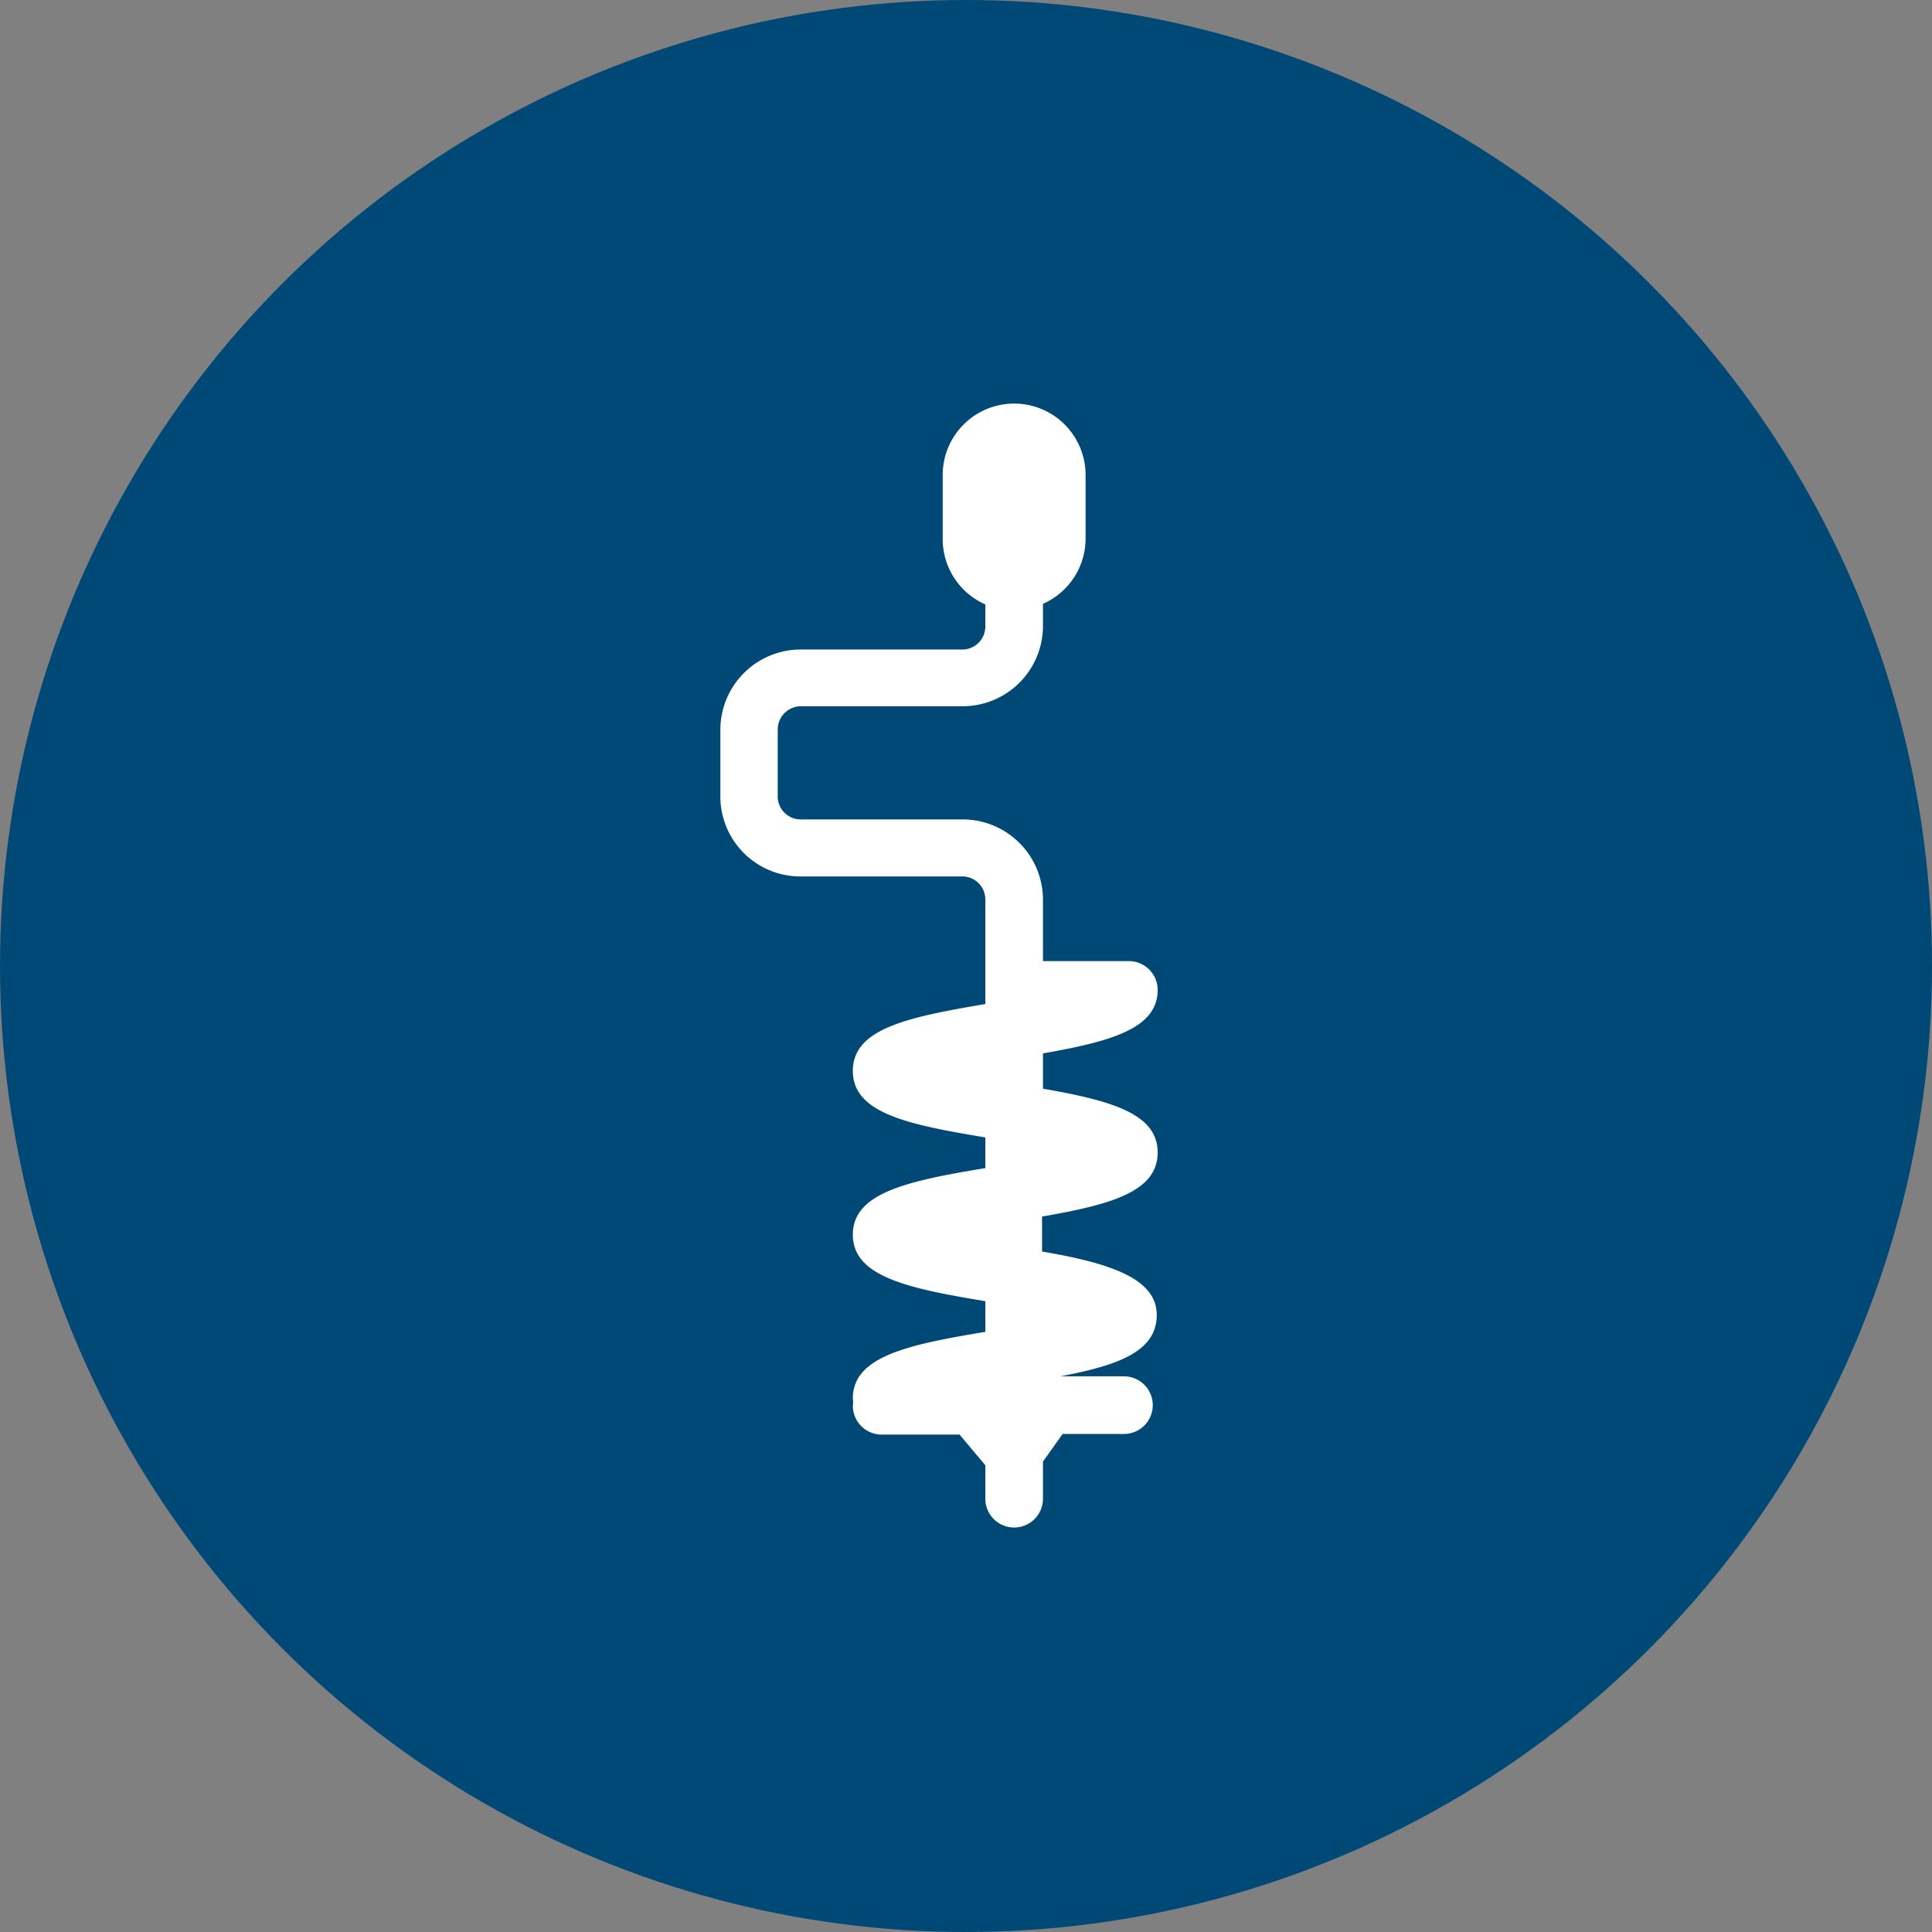 <svg id="Layer_1" data-name="Layer 1" xmlns="http://www.w3.org/2000/svg" viewBox="0 0 63 63"><rect x="0" y="0" width="63" height="63" fill="#808080" stroke="none"/><defs><style>.cls-1{fill:#004977;}.cls-2{fill:#fff;}</style></defs><circle class="cls-1" cx="31.5" cy="31.5" r="31.5"/><path class="cls-2" d="M38.17,38c0-1.27-1.52-1.69-3.74-2.08V34.77c2.22-.39,3.74-.81,3.74-2.07a.94.94,0,0,0-.93-.94H34.43v-2a2.62,2.62,0,0,0-2.62-2.62H26.53a.75.75,0,0,1-.75-.74V24.2a.76.76,0,0,1,.75-.75h5.28a2.62,2.62,0,0,0,2.62-2.62v-.72A2.33,2.33,0,0,0,35.82,18V15.91a2.33,2.33,0,1,0-4.66,0V18a2.33,2.33,0,0,0,1.39,2.13v.72a.75.75,0,0,1-.74.75H26.53a2.62,2.62,0,0,0-2.62,2.62v2.21A2.61,2.61,0,0,0,26.53,29h5.28a.75.75,0,0,1,.74.75v3.41c-2.53.43-4.32.8-4.32,2.18s1.79,1.75,4.32,2.17v1c-2.53.42-4.32.8-4.32,2.17s1.79,1.75,4.32,2.17v1c-2.53.42-4.32.8-4.32,2.17a.73.73,0,0,1,0,.24.94.94,0,0,0,.94.94h2.54l.84,1v1.09a.94.94,0,0,0,1.88,0V48.08l.64-.9h2a.94.94,0,1,0,0-1.88H35c1.89-.36,3.14-.81,3.14-2s-1.52-1.69-3.74-2.07V40.09C36.65,39.7,38.17,39.28,38.17,38Z" transform="translate(-0.42 -0.42)"/></svg>